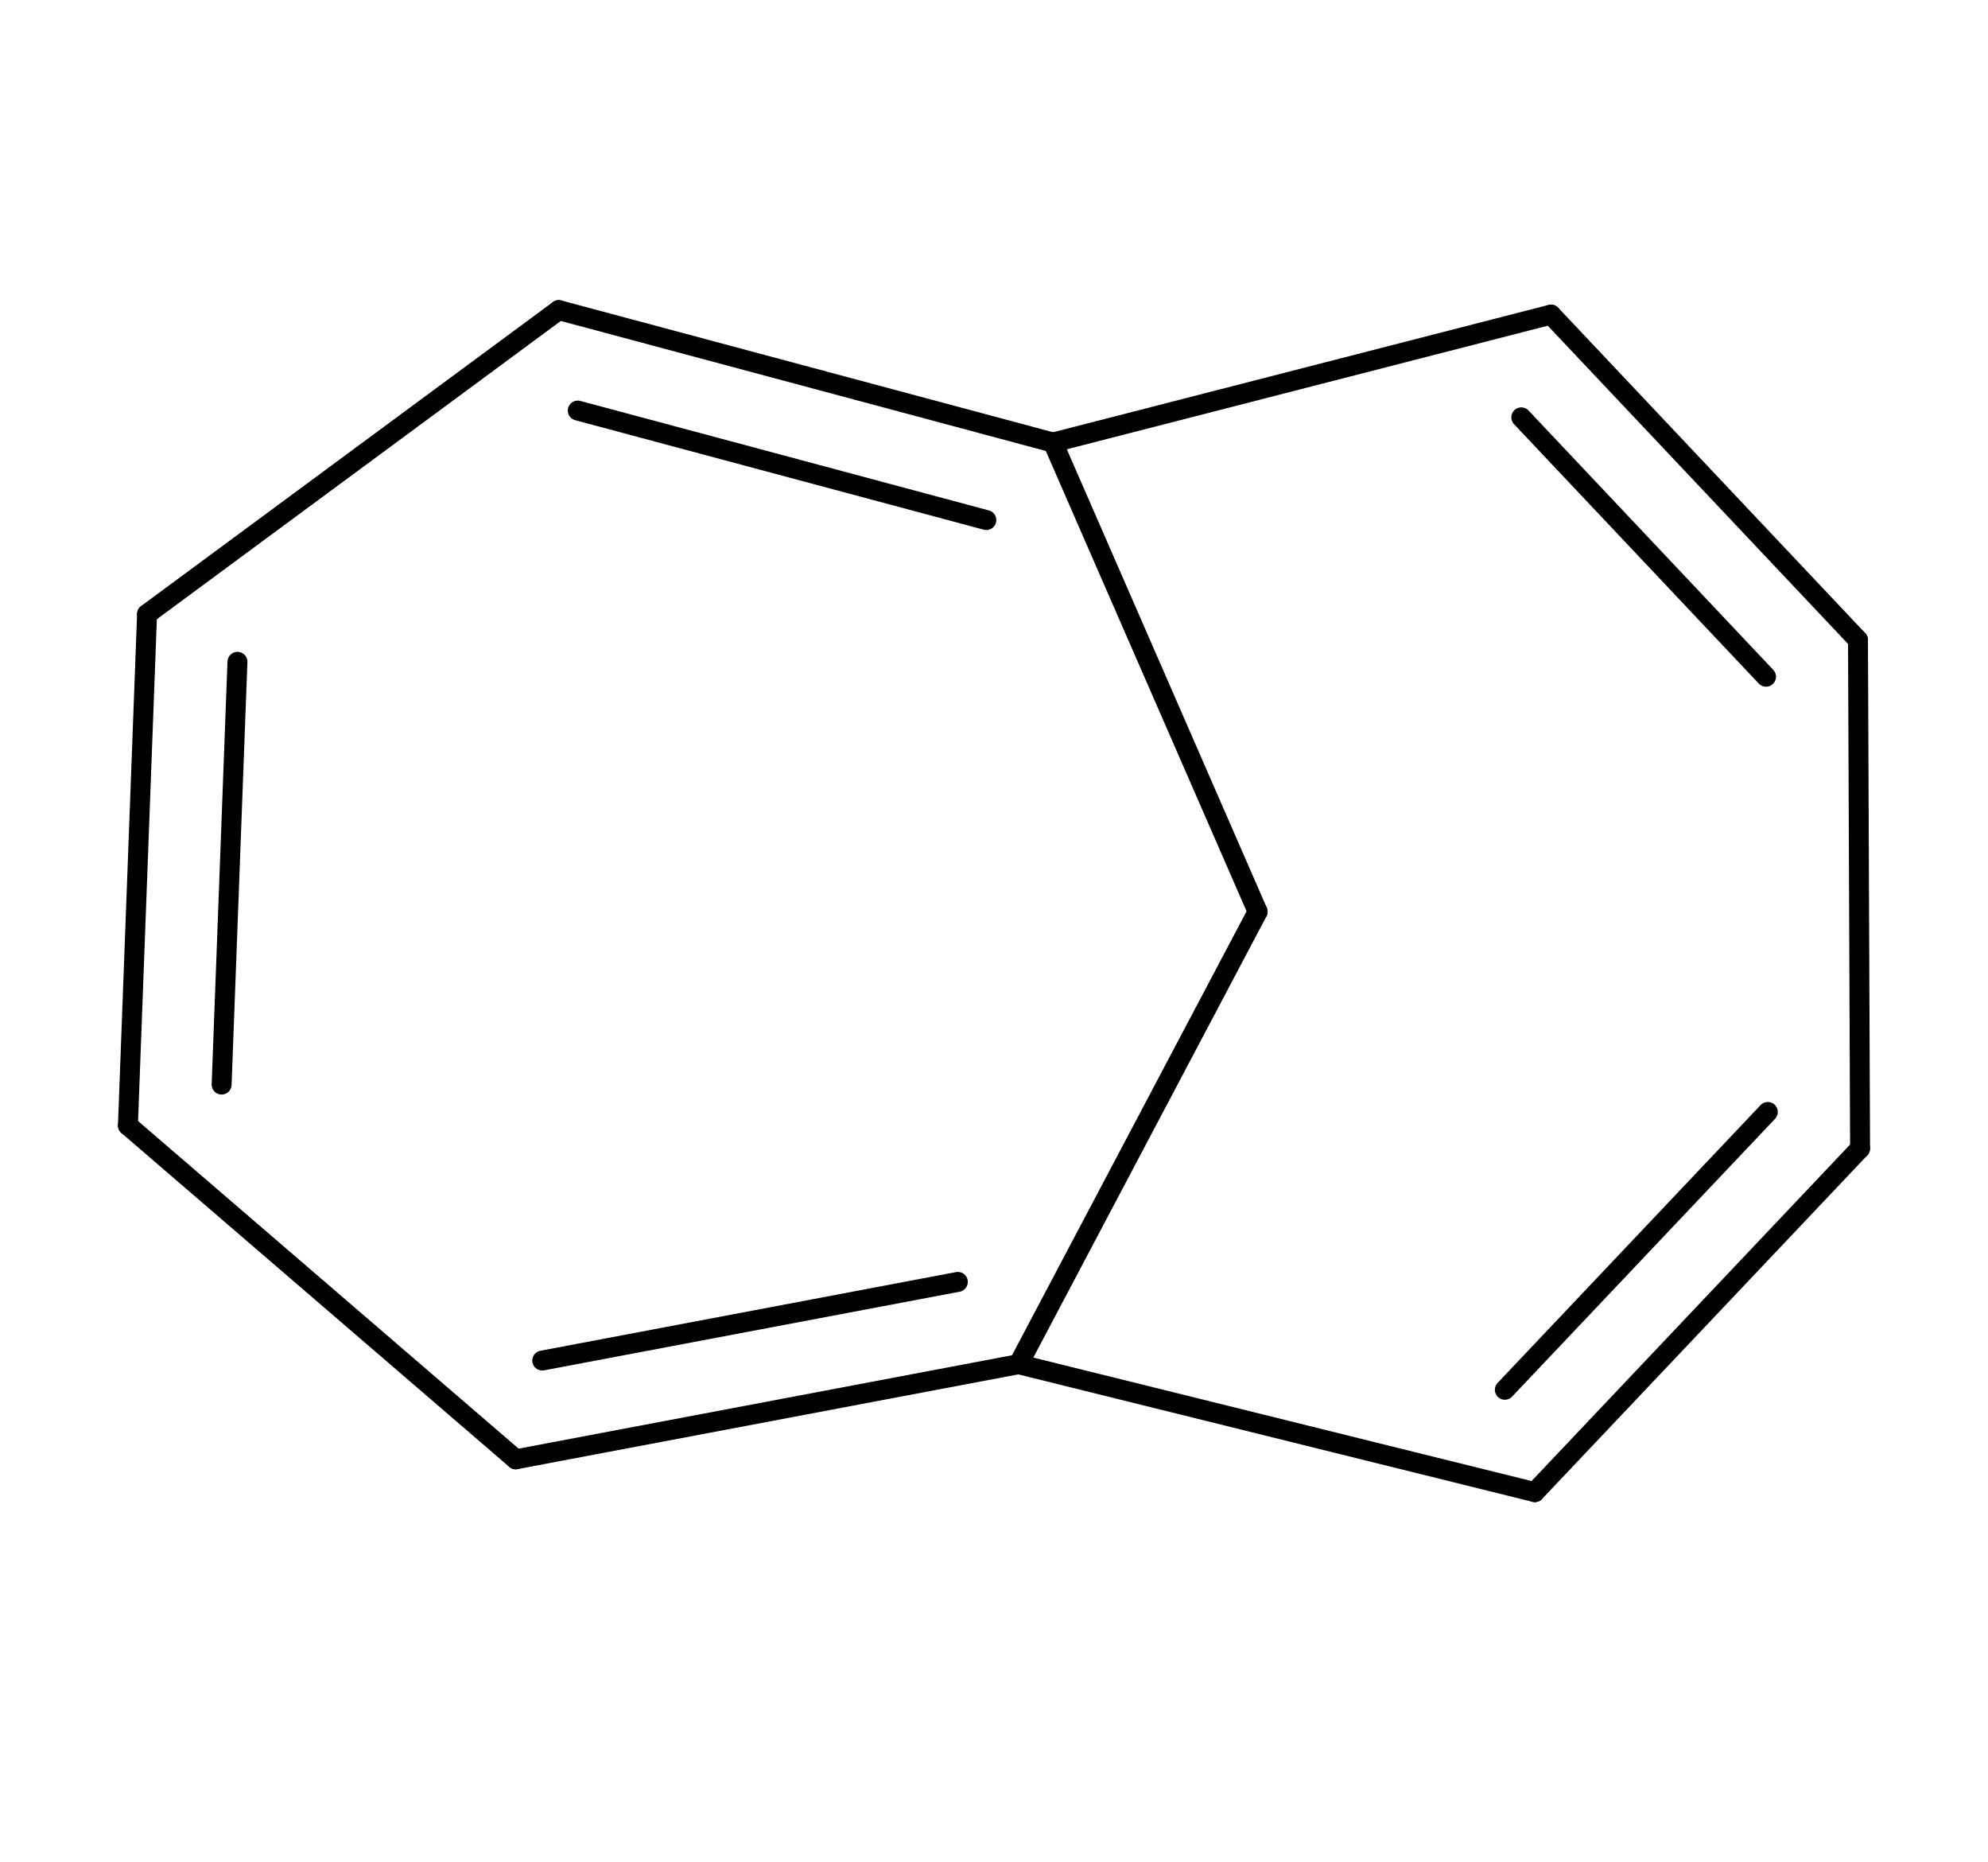 <?xml version="1.0"?>

<!DOCTYPE svg PUBLIC '-//W3C//DTD SVG 1.0//EN' 'http://www.w3.org/TR/2001/REC-SVG-20010904/DTD/svg10.dtd'>
<svg fill-opacity="1" xmlns:xlink="http://www.w3.org/1999/xlink" color-rendering="auto" color-interpolation="auto" stroke="black" text-rendering="auto" stroke-linecap="square" width="550" stroke-miterlimit="10" stroke-opacity="1" shape-rendering="auto" fill="black" stroke-dasharray="none" font-weight="normal" stroke-width="1" height="515" xmlns="http://www.w3.org/2000/svg" font-family="&apos;Dialog&apos;" font-style="normal" stroke-linejoin="miter" font-size="12" stroke-dashoffset="0" image-rendering="auto">
  <!--Generated by Marvin with Batik SVG Generator
MolSource:
<?xml version="1.0" encoding="MacRoman"?><cml xmlns="http://www.chemaxon.com" xmlns:xsi="http://www.w3.org/2001/XMLSchema-instance" xsi:schemaLocation="http://www.chemaxon.com/marvin/help/formats/schema/mrvSchema_6_2_0.xsd" version="ChemAxon file format v6.2, generated by v6.2.0">
<MDocument atomSetFont="0:Arial-PLAIN-18" bondSetLineThickness="0:0.06"><MChemicalStruct><molecule molID="m1"><atomArray atomID="a1 a2 a3 a4 a5 a6 a7 a8 a9 a10 a11" elementType="C C C C C C C C C C C" x2="1.1906909758503272 2.7038430174411587 3.423369181384955 2.8075692210217493 1.320095665379234 0.08101610185622188 0.02341567017334467 4.306248304702812 4.257521929460845 5.236466715810882 5.230192785877068" y2="1.255835503087797 1.5421411073457278 2.903597844037269 4.315160152435318 4.713727490432385 3.799178652516669 2.2603594504164346 4.70016040039064 1.1571411574136294 2.1910855932883555 3.7212158524591823"></atomArray><bondArray><bond id="b1" atomRefs2="a1 a2" order="2"></bond><bond id="b2" atomRefs2="a7 a1" order="1"></bond><bond id="b3" atomRefs2="a2 a3" order="1"></bond><bond id="b4" atomRefs2="a3 a4" order="1"></bond><bond id="b5" atomRefs2="a4 a5" order="2"></bond><bond id="b6" atomRefs2="a5 a6" order="1"></bond><bond id="b7" atomRefs2="a6 a7" order="2"></bond><bond id="b8" atomRefs2="a4 a8" order="1"></bond><bond id="b9" atomRefs2="a2 a9" order="1"></bond><bond id="b10" atomRefs2="a9 a10" order="2"></bond><bond id="b11" atomRefs2="a8 a11" order="2"></bond><bond id="b12" atomRefs2="a11 a10" order="1"></bond></bondArray></molecule></MChemicalStruct></MDocument>
</cml>-->
  <defs id="genericDefs" />
  <g>
    <defs id="defs1">
      <clipPath clipPathUnits="userSpaceOnUse" id="clipPath1">
        <path d="M0 0 L0 515 L550 515 L550 0 Z" />
      </clipPath>
    </defs>
    <g font-size="57" stroke-linecap="round" text-rendering="optimizeLegibility" font-family="sans-serif" stroke-linejoin="bevel" shape-rendering="geometricPrecision" font-weight="bold" stroke-width="5.516">
      <line clip-path="url(#clipPath1)" fill="none" x1="142.695" x2="281.794" y1="403.641" y2="377.322" />
      <line clip-path="url(#clipPath1)" fill="none" x1="150.015" x2="264.998" y1="376.322" y2="354.566" />
      <line clip-path="url(#clipPath1)" fill="none" x1="35.392" x2="142.695" y1="311.299" y2="403.641" />
      <line clip-path="url(#clipPath1)" fill="none" x1="281.794" x2="347.937" y1="377.322" y2="252.169" />
      <line clip-path="url(#clipPath1)" fill="none" x1="347.937" x2="291.329" y1="252.169" y2="122.409" />
      <line clip-path="url(#clipPath1)" fill="none" x1="291.329" x2="154.591" y1="122.409" y2="85.77" />
      <line clip-path="url(#clipPath1)" fill="none" x1="272.88" x2="159.849" y1="143.846" y2="113.56" />
      <line clip-path="url(#clipPath1)" fill="none" x1="154.591" x2="40.687" y1="85.77" y2="169.841" />
      <line clip-path="url(#clipPath1)" fill="none" x1="40.687" x2="35.392" y1="169.841" y2="311.299" />
      <line clip-path="url(#clipPath1)" fill="none" x1="65.692" x2="61.315" y1="183.056" y2="299.989" />
      <line clip-path="url(#clipPath1)" fill="none" x1="291.329" x2="429.097" y1="122.409" y2="87.017" />
      <line clip-path="url(#clipPath1)" fill="none" x1="281.794" x2="424.618" y1="377.322" y2="412.714" />
      <line clip-path="url(#clipPath1)" fill="none" x1="424.618" x2="514.608" y1="412.714" y2="317.667" />
      <line clip-path="url(#clipPath1)" fill="none" x1="416.327" x2="489.085" y1="384.407" y2="307.562" />
      <line clip-path="url(#clipPath1)" fill="none" x1="429.097" x2="514.032" y1="87.017" y2="177.008" />
      <line clip-path="url(#clipPath1)" fill="none" x1="420.881" x2="488.591" y1="115.437" y2="187.178" />
      <line clip-path="url(#clipPath1)" fill="none" x1="514.032" x2="514.608" y1="177.008" y2="317.667" />
    </g>
  </g>
</svg>
